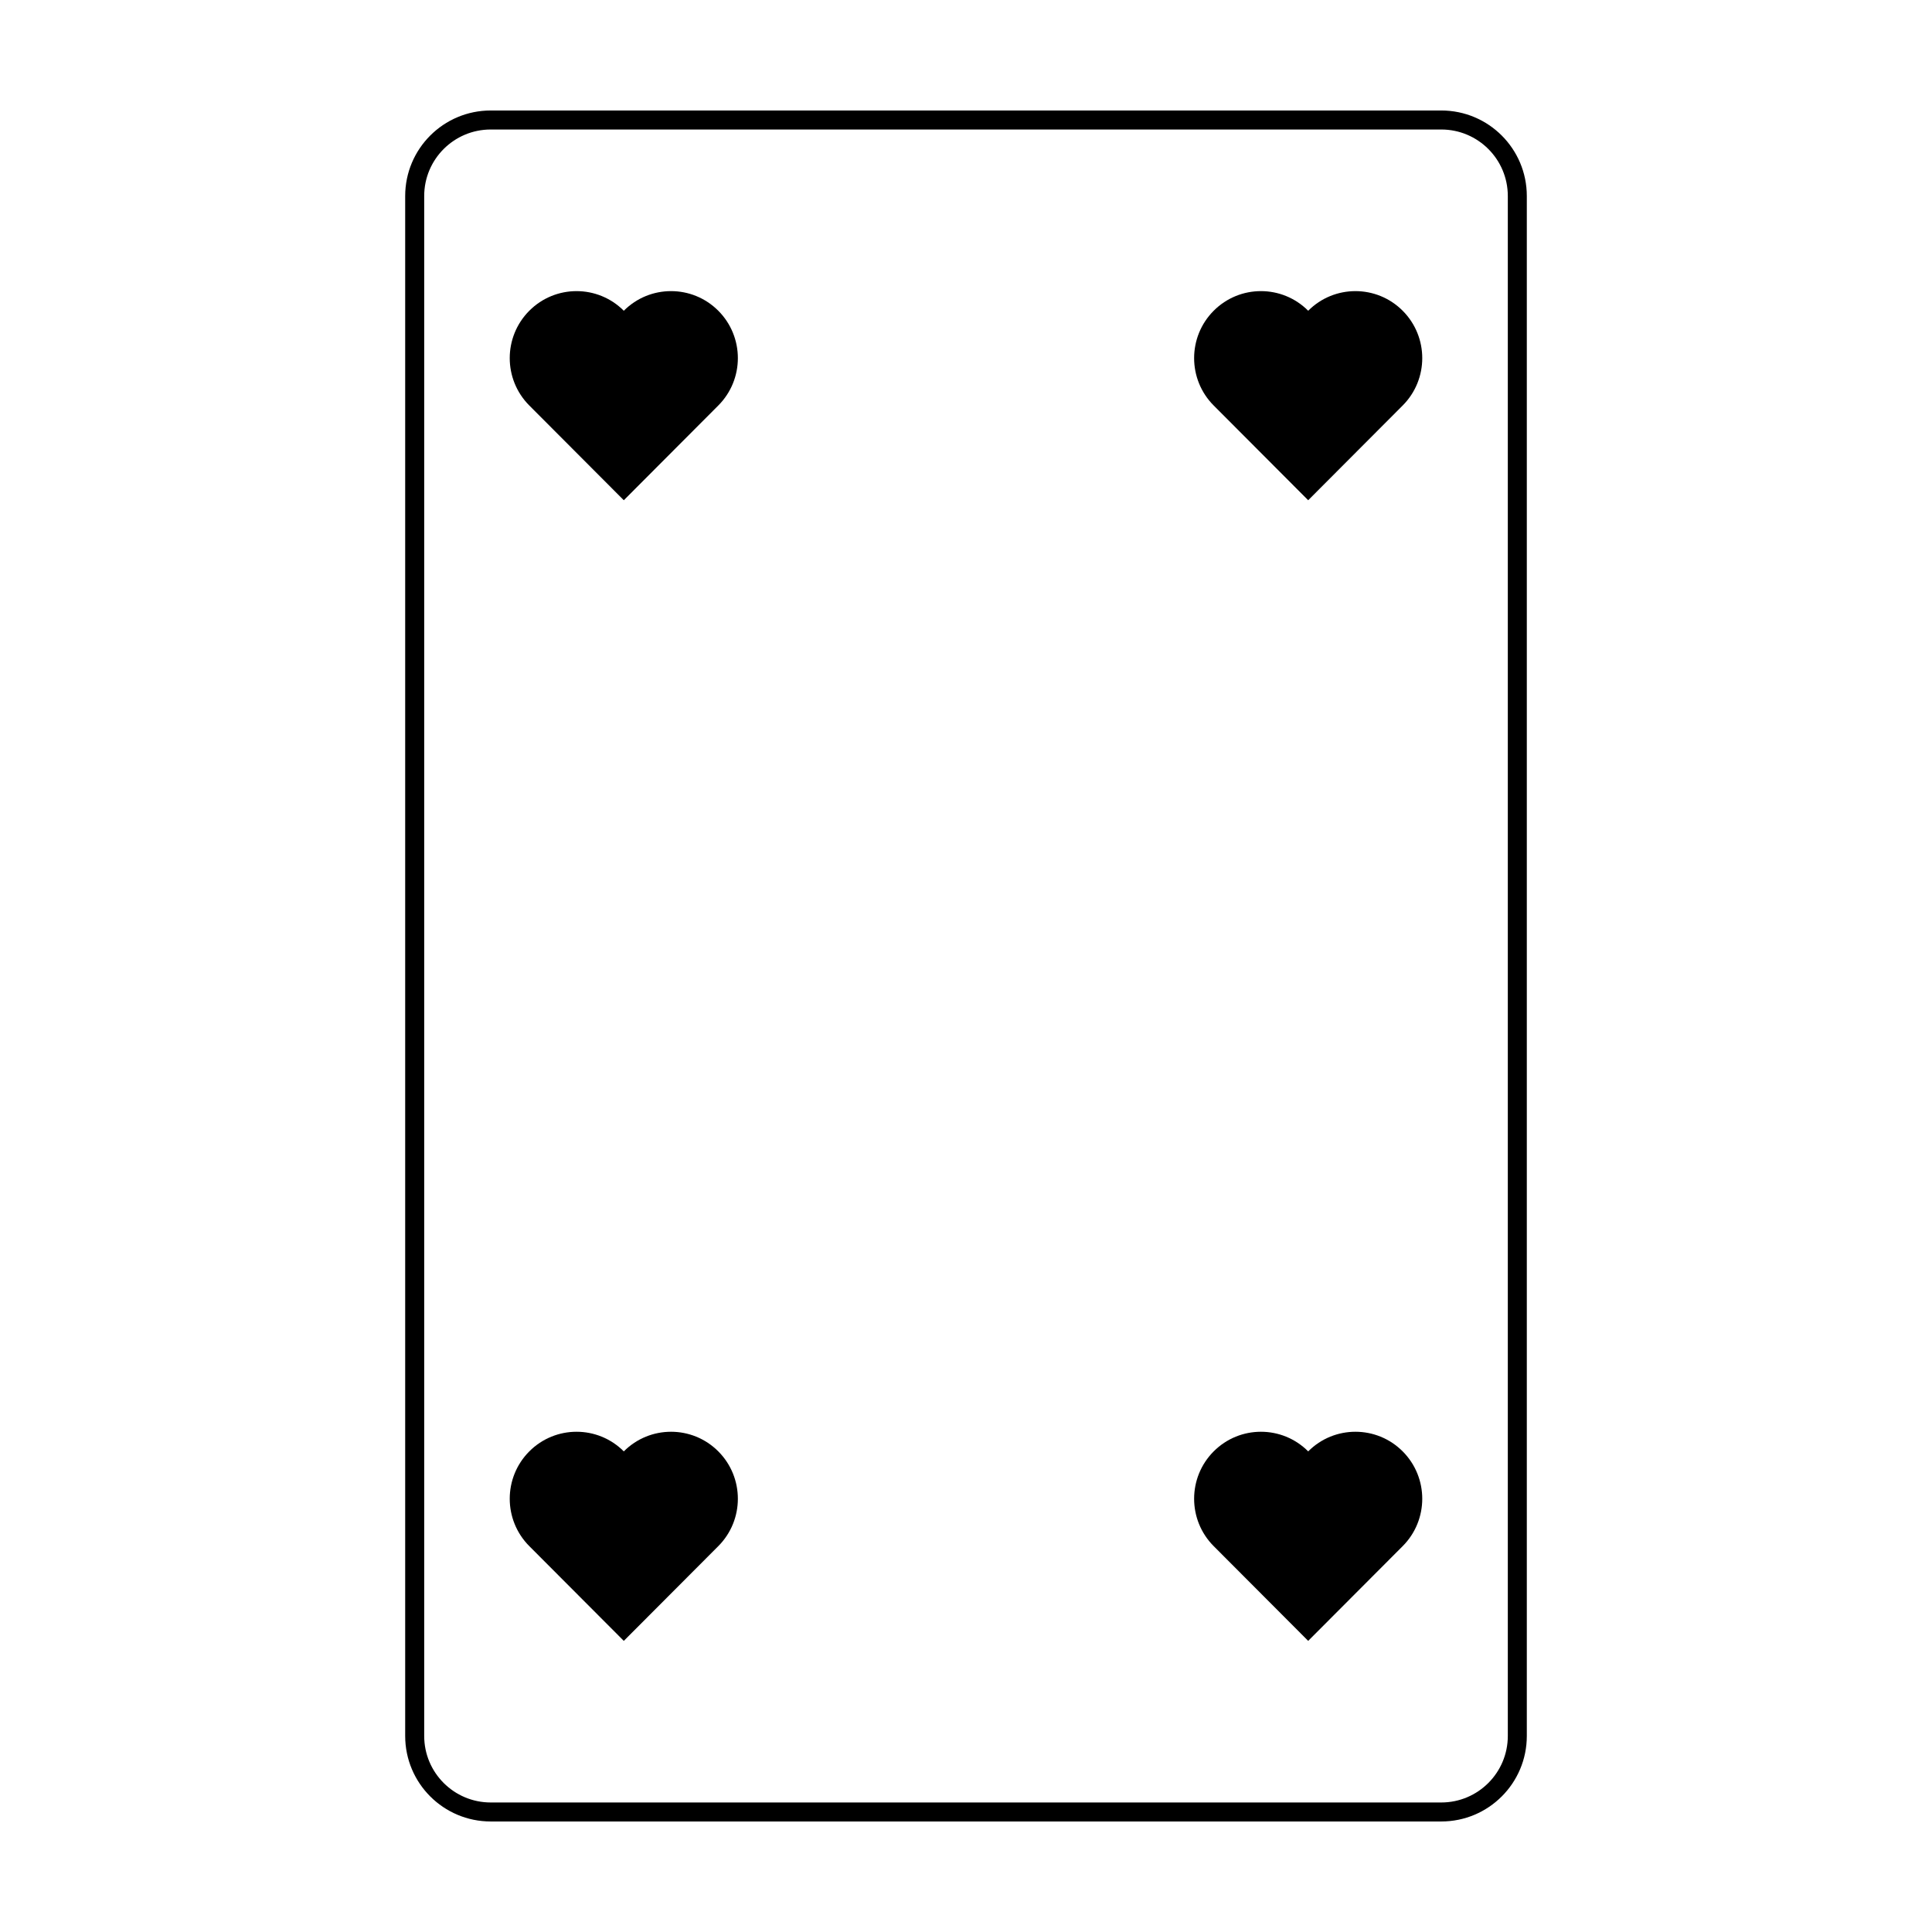 <?xml version="1.0" encoding="UTF-8"?>
<!-- Uploaded to: SVG Repo, www.svgrepo.com, Generator: SVG Repo Mixer Tools -->
<svg fill="#000000" width="800px" height="800px" version="1.1" viewBox="144 144 512 512" xmlns="http://www.w3.org/2000/svg">
 <g>
  <path d="m274.05 178.32c-9.738 0-17.633 7.894-17.633 17.633v408.09c0 9.738 7.894 17.633 17.633 17.633h251.9c9.742 0 17.637-7.894 17.637-17.633v-408.09c0-9.738-7.894-17.633-17.637-17.633zm0-5.039h251.9c12.523 0 22.672 10.148 22.672 22.672v408.09c0 12.52-10.148 22.668-22.672 22.668h-251.9c-12.523 0-22.672-10.148-22.672-22.668v-408.09c0-12.523 10.148-22.672 22.672-22.672z"/>
  <path d="m284.27 251.46c-6.914-6.934-6.914-18.176 0-25.109 6.918-6.934 18.129-6.934 25.043 0 6.914-6.934 18.129-6.934 25.043 0 6.914 6.934 6.914 18.176 0 25.109l-25.043 25.109z" fill-rule="evenodd"/>
  <path d="m284.27 553.74c-6.914-6.934-6.914-18.176 0-25.109 6.918-6.934 18.129-6.934 25.043 0 6.914-6.934 18.129-6.934 25.043 0 6.914 6.934 6.914 18.176 0 25.109l-25.043 25.109z" fill-rule="evenodd"/>
  <path d="m465.64 251.46c-6.914-6.934-6.914-18.176 0-25.109 6.918-6.934 18.129-6.934 25.043 0 6.914-6.934 18.129-6.934 25.043 0 6.914 6.934 6.914 18.176 0 25.109l-25.043 25.109z" fill-rule="evenodd"/>
  <path d="m465.64 553.74c-6.914-6.934-6.914-18.176 0-25.109 6.918-6.934 18.129-6.934 25.043 0 6.914-6.934 18.129-6.934 25.043 0 6.914 6.934 6.914 18.176 0 25.109l-25.043 25.109z" fill-rule="evenodd"/>
 </g>
</svg>